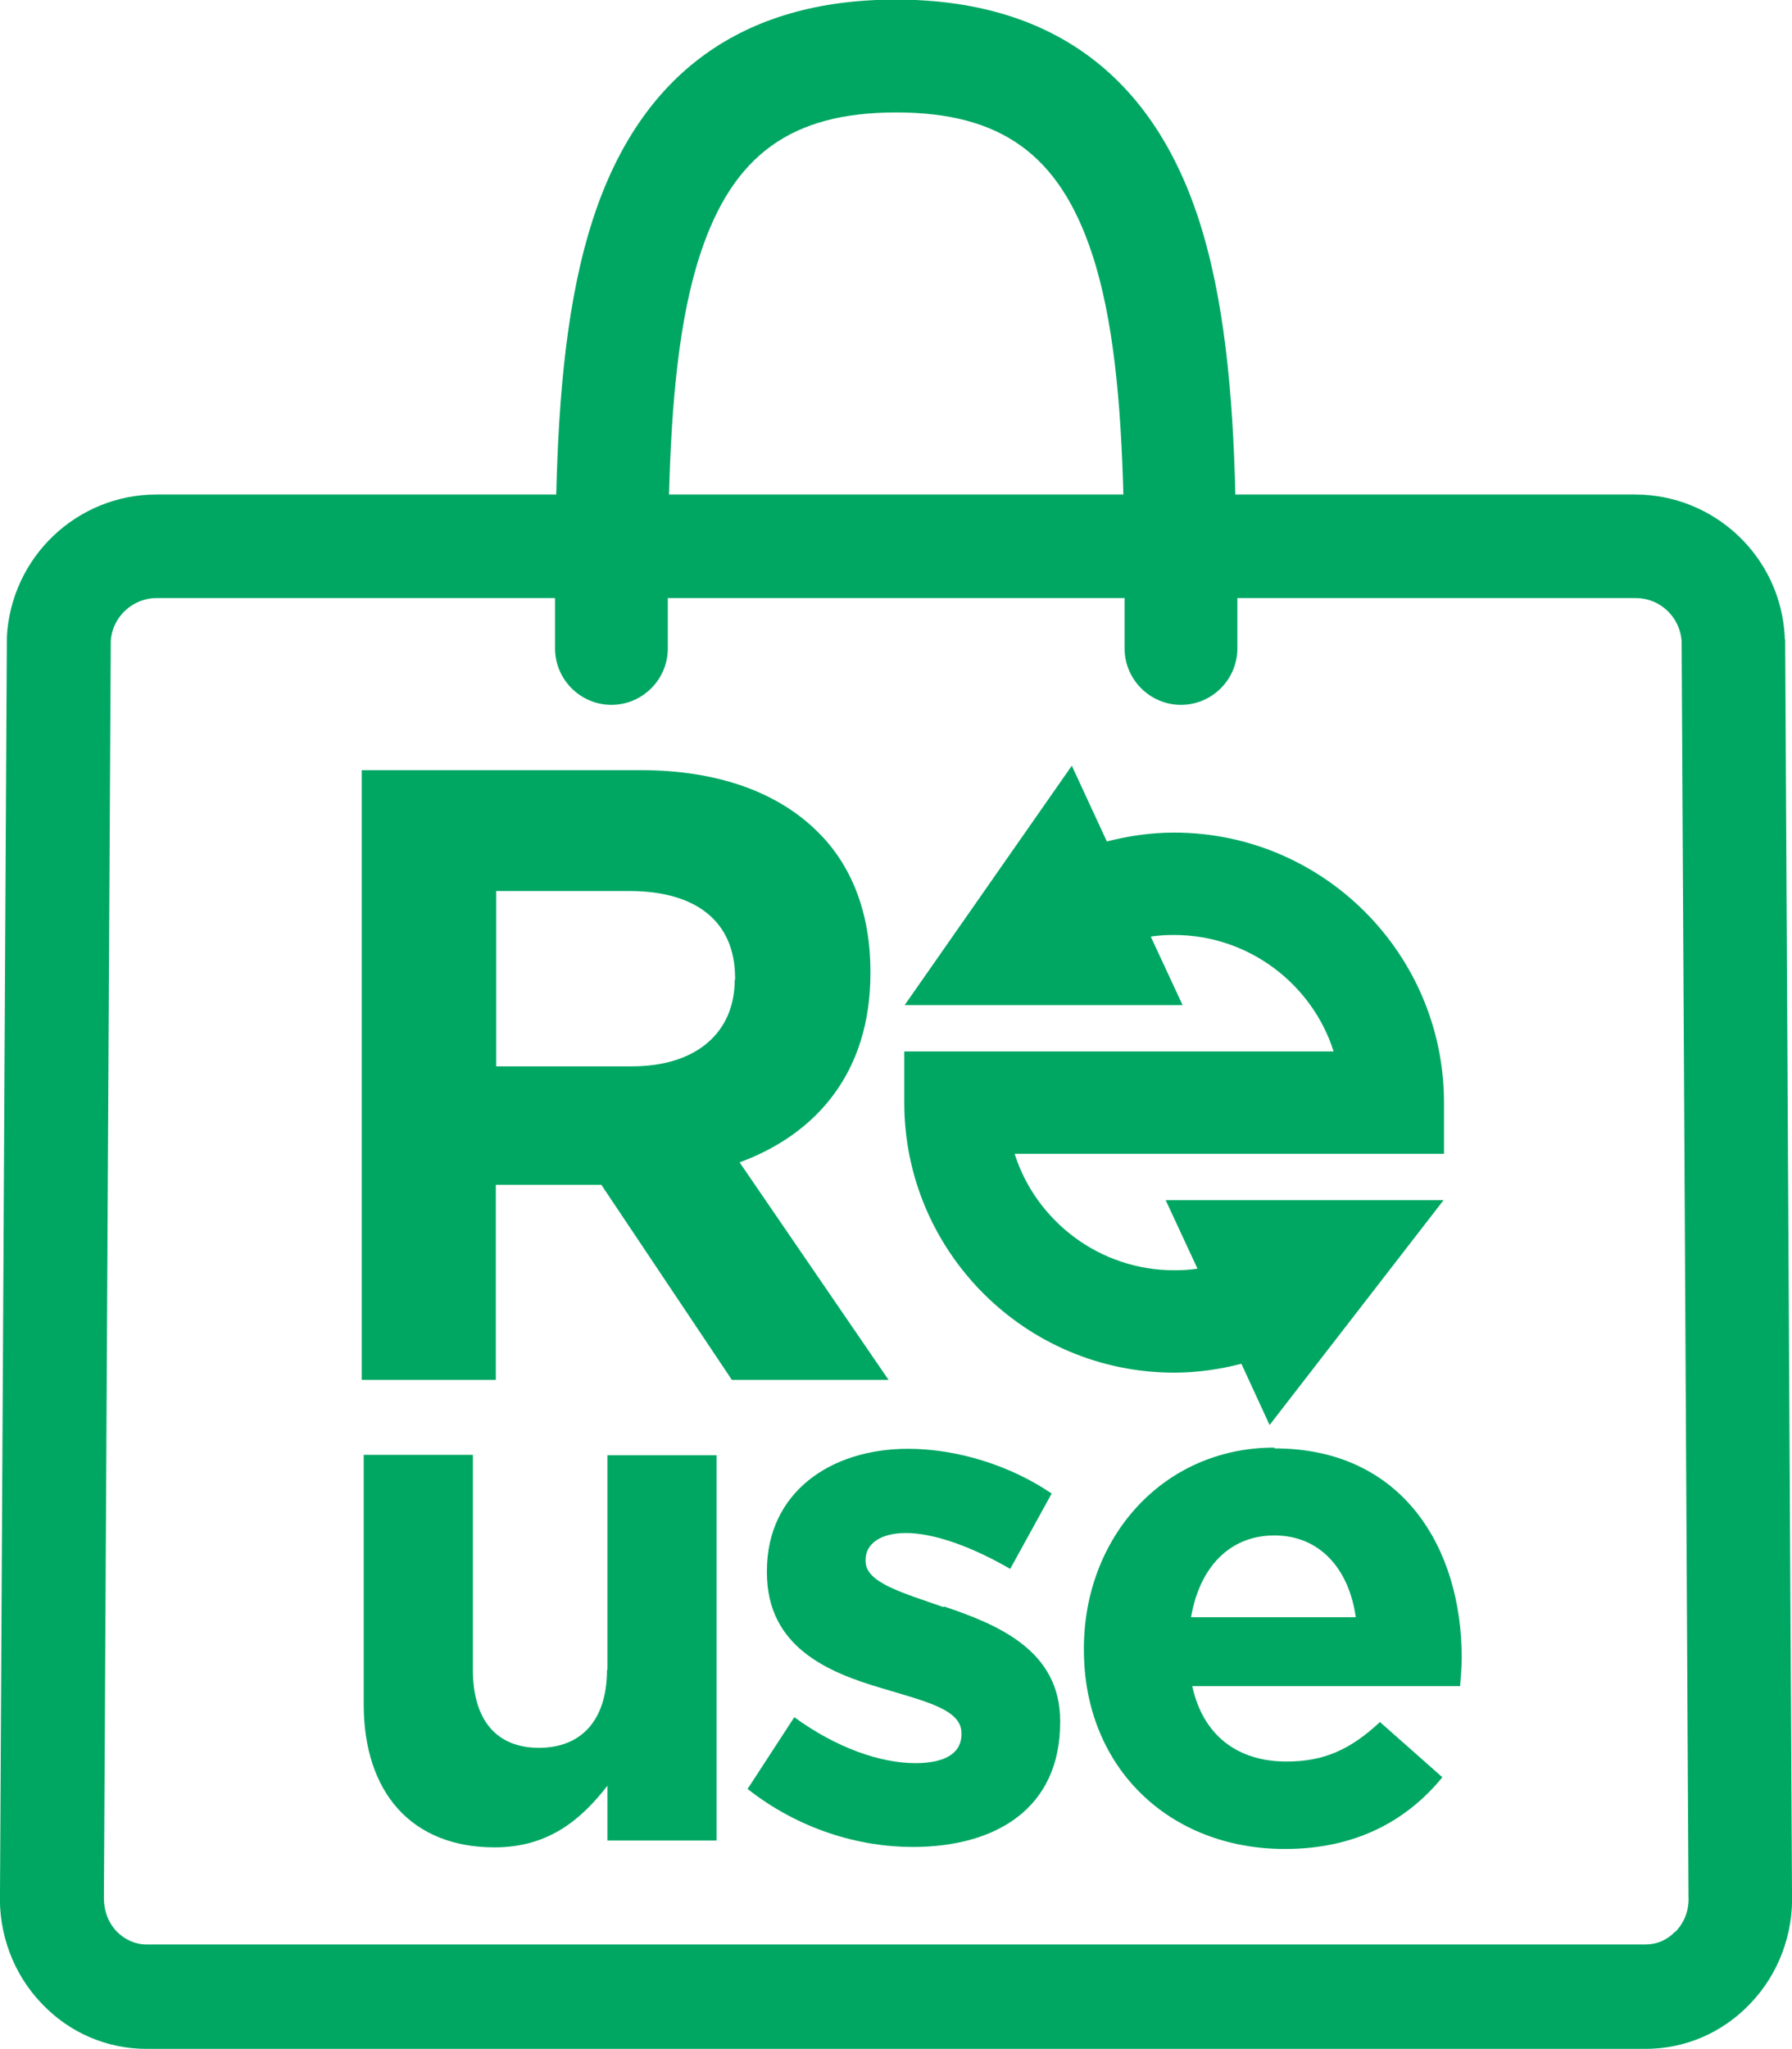 <?xml version="1.0" encoding="UTF-8"?><svg id="_レイヤー_2" xmlns="http://www.w3.org/2000/svg" viewBox="0 0 44.49 50.84"><defs><style>.cls-1{fill:#00a763;}</style></defs><g id="_レイヤー_2-2"><path class="cls-1" d="M44.31,15.86v-.06c-.1-1.98-1.74-3.53-3.72-3.53h-9.92c-.06-2.48-.27-4.88-.92-6.86-1.18-3.59-3.71-5.42-7.51-5.42s-6.33,1.82-7.51,5.42c-.65,1.98-.86,4.37-.92,6.86H3.89c-1.98,0-3.61,1.55-3.72,3.53v.03S0,46.96,0,46.96c-.04,1.02.33,2.02,1.03,2.75.69.73,1.62,1.13,2.61,1.13h37.21c.99,0,1.92-.4,2.61-1.13.7-.73,1.07-1.73,1.03-2.75l-.17-31.1ZM17.39,6.29c.81-2.45,2.26-3.5,4.86-3.5s4.05,1.05,4.86,3.5c.54,1.63.72,3.74.78,5.98h-11.28c.06-2.24.24-4.35.78-5.98ZM41.59,47.93c-.2.21-.46.32-.74.32H3.64c-.28,0-.54-.12-.74-.32-.22-.23-.33-.54-.32-.88v-.03s.17-31.12.17-31.12c.04-.59.54-1.06,1.14-1.06h9.89c0,.3,0,.59,0,.89v.36c0,.77.63,1.4,1.4,1.4s1.4-.63,1.4-1.4v-.36c0-.3,0-.59,0-.89h11.34c0,.3,0,.59,0,.89v.36c0,.77.63,1.4,1.4,1.4s1.4-.63,1.4-1.4v-.36c0-.3,0-.59,0-.89h9.89c.6,0,1.09.46,1.14,1.06l.17,31.09v.06c.02.33-.09.64-.32.88Z"/><path class="cls-1" d="M18.37,28.84c1.92-.71,3.24-2.25,3.24-4.69v-.04c0-1.43-.45-2.62-1.3-3.46-.99-.99-2.49-1.54-4.41-1.54h-6.92v15.13h3.33v-4.84h2.62l3.24,4.84h3.89l-3.7-5.4ZM18.24,24.32c0,1.28-.93,2.14-2.55,2.14h-3.37v-4.35h3.31c1.62,0,2.62.73,2.62,2.16v.04Z"/><path class="cls-1" d="M15.07,41.43c0,1.28-.66,1.94-1.69,1.94s-1.64-.66-1.64-1.94v-5.33h-2.71v6.19c0,2.19,1.19,3.55,3.25,3.55,1.37,0,2.18-.73,2.8-1.53v1.36h2.71v-9.56h-2.71v5.33Z"/><path class="cls-1" d="M23.43,39.88c-1.03-.36-1.94-.61-1.94-1.14v-.04c0-.37.34-.66,1-.66.7,0,1.64.34,2.59.89l1.03-1.87c-1.03-.7-2.35-1.11-3.57-1.11-1.93,0-3.5,1.09-3.5,3.03v.04c0,1.85,1.52,2.48,2.85,2.87,1.05.32,1.98.52,1.98,1.11v.04c0,.43-.36.71-1.14.71-.89,0-1.98-.39-3.01-1.14l-1.16,1.78c1.27,1,2.76,1.44,4.1,1.44,2.07,0,3.66-.96,3.66-3.09v-.04c0-1.75-1.55-2.39-2.89-2.84Z"/><path class="cls-1" d="M31.64,35.92c-2.78,0-4.73,2.25-4.73,4.98v.04c0,2.92,2.12,4.94,4.99,4.94,1.73,0,3.01-.68,3.91-1.78l-1.55-1.37c-.75.7-1.41.98-2.32.98-1.21,0-2.07-.64-2.34-1.87h6.65c.02-.25.04-.5.04-.71,0-2.71-1.46-5.19-4.65-5.19ZM29.57,40.13c.21-1.23.95-2.03,2.07-2.03s1.85.82,2.02,2.03h-4.08Z"/><path class="cls-1" d="M29.15,34.06c.57,0,1.13-.08,1.67-.22l.7,1.52,4.32-5.58h-6.9l.79,1.7c-.19.03-.38.04-.58.04-1.85,0-3.43-1.22-3.96-2.89h10.66v-1.27c0-3.69-3-6.7-6.7-6.7-.57,0-1.13.08-1.67.22l-.87-1.88-4.15,5.94h6.9l-.79-1.7c.19-.03.38-.04.58-.04,1.85,0,3.43,1.22,3.96,2.89h-10.66v1.27c0,3.69,3,6.7,6.7,6.7Z"/></g></svg>